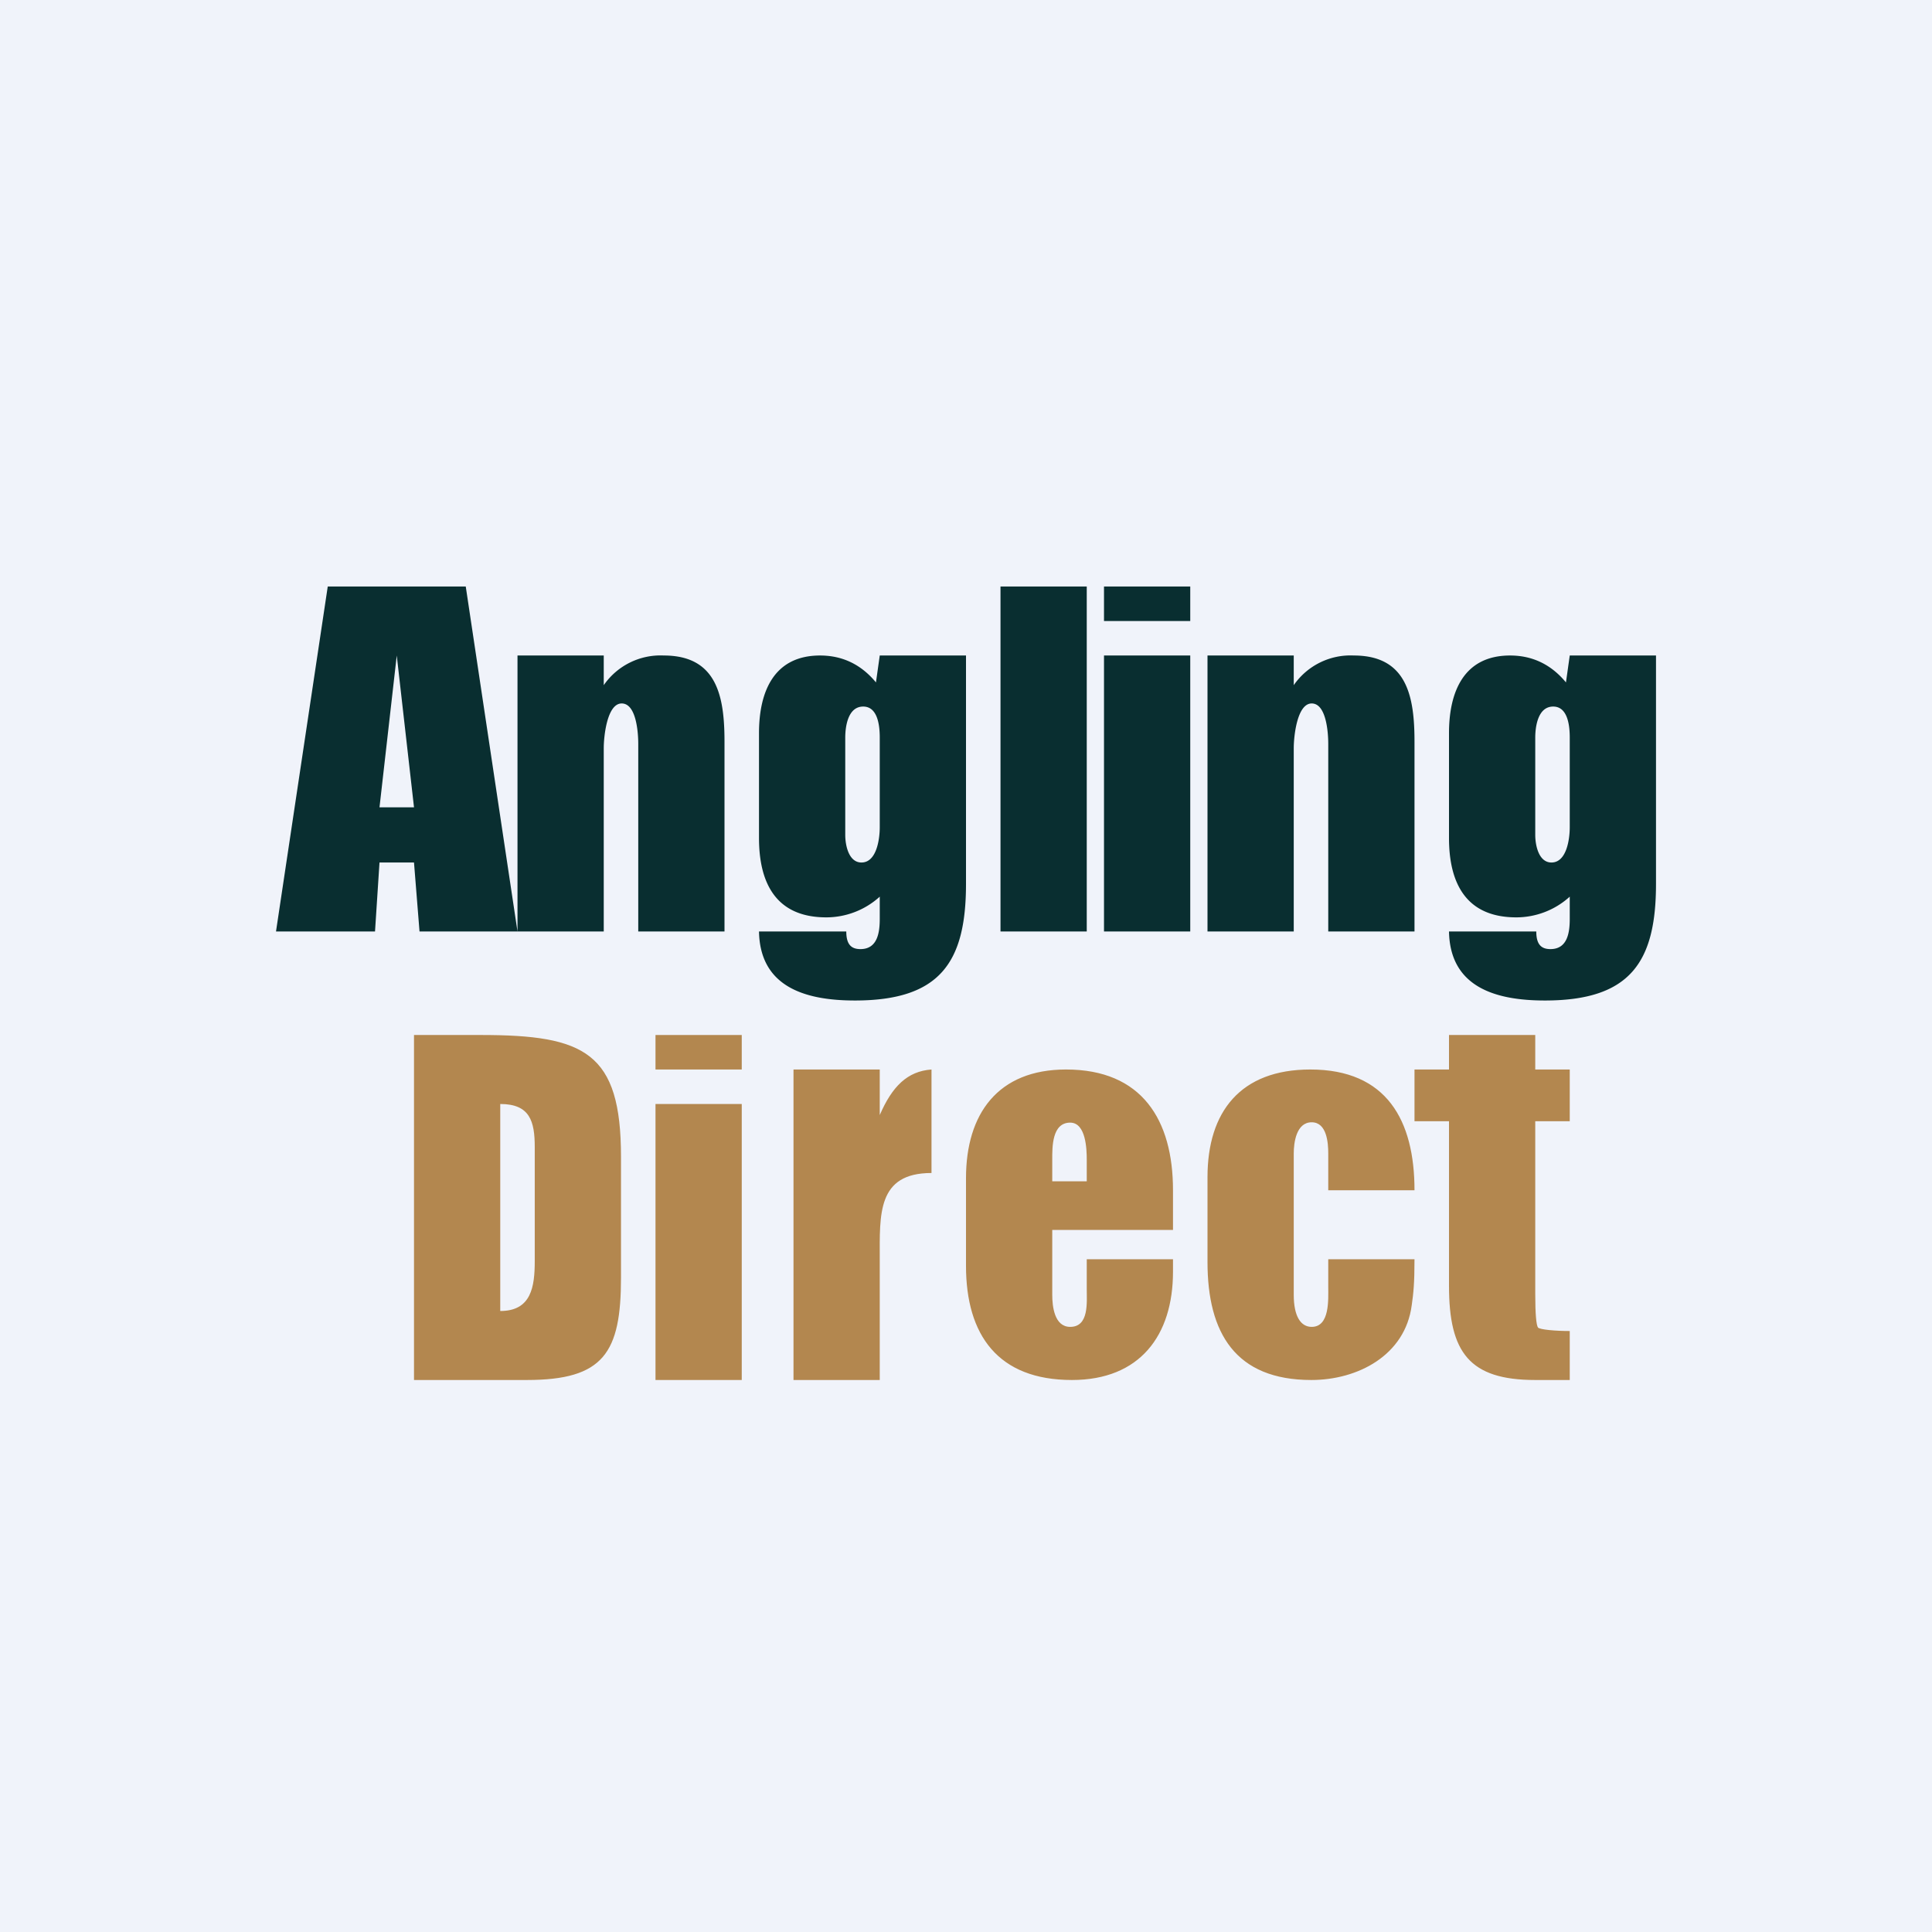 <!-- by TradingView --><svg width="56" height="56" viewBox="0 0 56 56" xmlns="http://www.w3.org/2000/svg"><path fill="#F0F3FA" d="M0 0h56v56H0z"/><path d="M44.5 30v1h1v1.5h-1v5c0 .59.03.91.08.98.06.06.5.1.92.1V40h-1c-1.91 0-2.5-.8-2.5-2.73V32.5h-1V31h1v-1h2.5ZM41 34.5h-2.5v-1.07c0-.3-.04-.9-.48-.9-.45 0-.52.6-.52.9v4.1c0 .62.2.93.52.93.53 0 .48-.8.48-1.16v-.8H41c0 .7-.03.98-.08 1.33-.19 1.46-1.57 2.17-2.91 2.17-2.2 0-3.01-1.36-3.01-3.42v-2.46c0-1.9.96-3.12 2.98-3.12C40.2 31 41 32.48 41 34.5ZM34 35.65h-3.5v1.88c0 .33.06.93.52.93.55 0 .48-.71.48-1.1v-.86H34v.36c0 1.85-.96 3.14-2.93 3.14-2.14 0-3.07-1.3-3.07-3.31v-2.54c0-1.86.92-3.15 2.9-3.15 2.2 0 3.1 1.46 3.1 3.5v1.15Zm-2.5-1.41v-.63c0-.29-.02-1.07-.48-1.07-.53 0-.52.71-.52 1.07v.63h1ZM25.5 31v1.32c.36-.83.8-1.27 1.5-1.32v3c-1.58 0-1.5 1.2-1.5 2.5V40H23v-9h2.5ZM12 30h1.94c3.01 0 4.06.5 4.06 3.53v3.5c0 2.18-.5 2.97-2.73 2.97H12V30Zm2.5 2v6c.9 0 1-.7 1-1.45v-3.3c0-.75-.14-1.25-1-1.25Z" fill="#B3874F"/><path d="M34.5 17v1H32v-1h2.5Zm0 2v8H32v-8h2.5Z" fill="#092E30"/><path d="M21.5 30v1H19v-1h2.5Zm0 2v8H19v-8h2.5Z" fill="#B3874F"/><path d="M31.5 17v10H29V17h2.5ZM28 19v6.62c0 2.27-.75 3.38-3.22 3.38-1.42 0-2.75-.38-2.78-2h2.53c0 .37.14.51.41.51.5 0 .56-.49.56-.88v-.64c-.44.4-1 .6-1.55.6-1.47 0-1.95-1.01-1.95-2.3v-3.04c0-1.2.43-2.25 1.77-2.25.66 0 1.2.27 1.62.78l.11-.78H28Zm-2.5 2.38c0-.3-.04-.9-.48-.9-.45 0-.52.6-.52.9v2.82c0 .3.1.8.47.8.44 0 .53-.68.53-1.02v-2.6ZM48 19v6.62c0 2.27-.75 3.38-3.22 3.38-1.42 0-2.75-.38-2.78-2h2.53c0 .37.14.51.41.51.5 0 .56-.49.56-.88v-.64c-.44.4-1 .6-1.55.6-1.47 0-1.95-1.01-1.95-2.3v-3.04c0-1.2.43-2.25 1.77-2.25.66 0 1.2.27 1.62.78l.11-.78H48Zm-2.5 2.38c0-.3-.04-.9-.48-.9-.45 0-.52.6-.52.9v2.82c0 .3.1.8.47.8.44 0 .53-.68.53-1.02v-2.6ZM17.5 19v.86a2 2 0 0 1 1.74-.86c1.55 0 1.76 1.2 1.76 2.5V27h-2.5v-5.44c0-.34-.06-1.17-.48-1.17s-.52.94-.52 1.3V27H15v-8h2.5ZM37.5 19v.86a2 2 0 0 1 1.74-.86c1.55 0 1.76 1.2 1.76 2.5V27h-2.5v-5.44c0-.34-.06-1.17-.48-1.17s-.52.94-.52 1.3V27H35v-8h2.5ZM13.5 17 15 27h-2.84L12 25h-1l-.13 2H8l1.5-10h4ZM12 23.4l-.5-4.4-.5 4.4h1Z" fill="#092E30"/></svg>